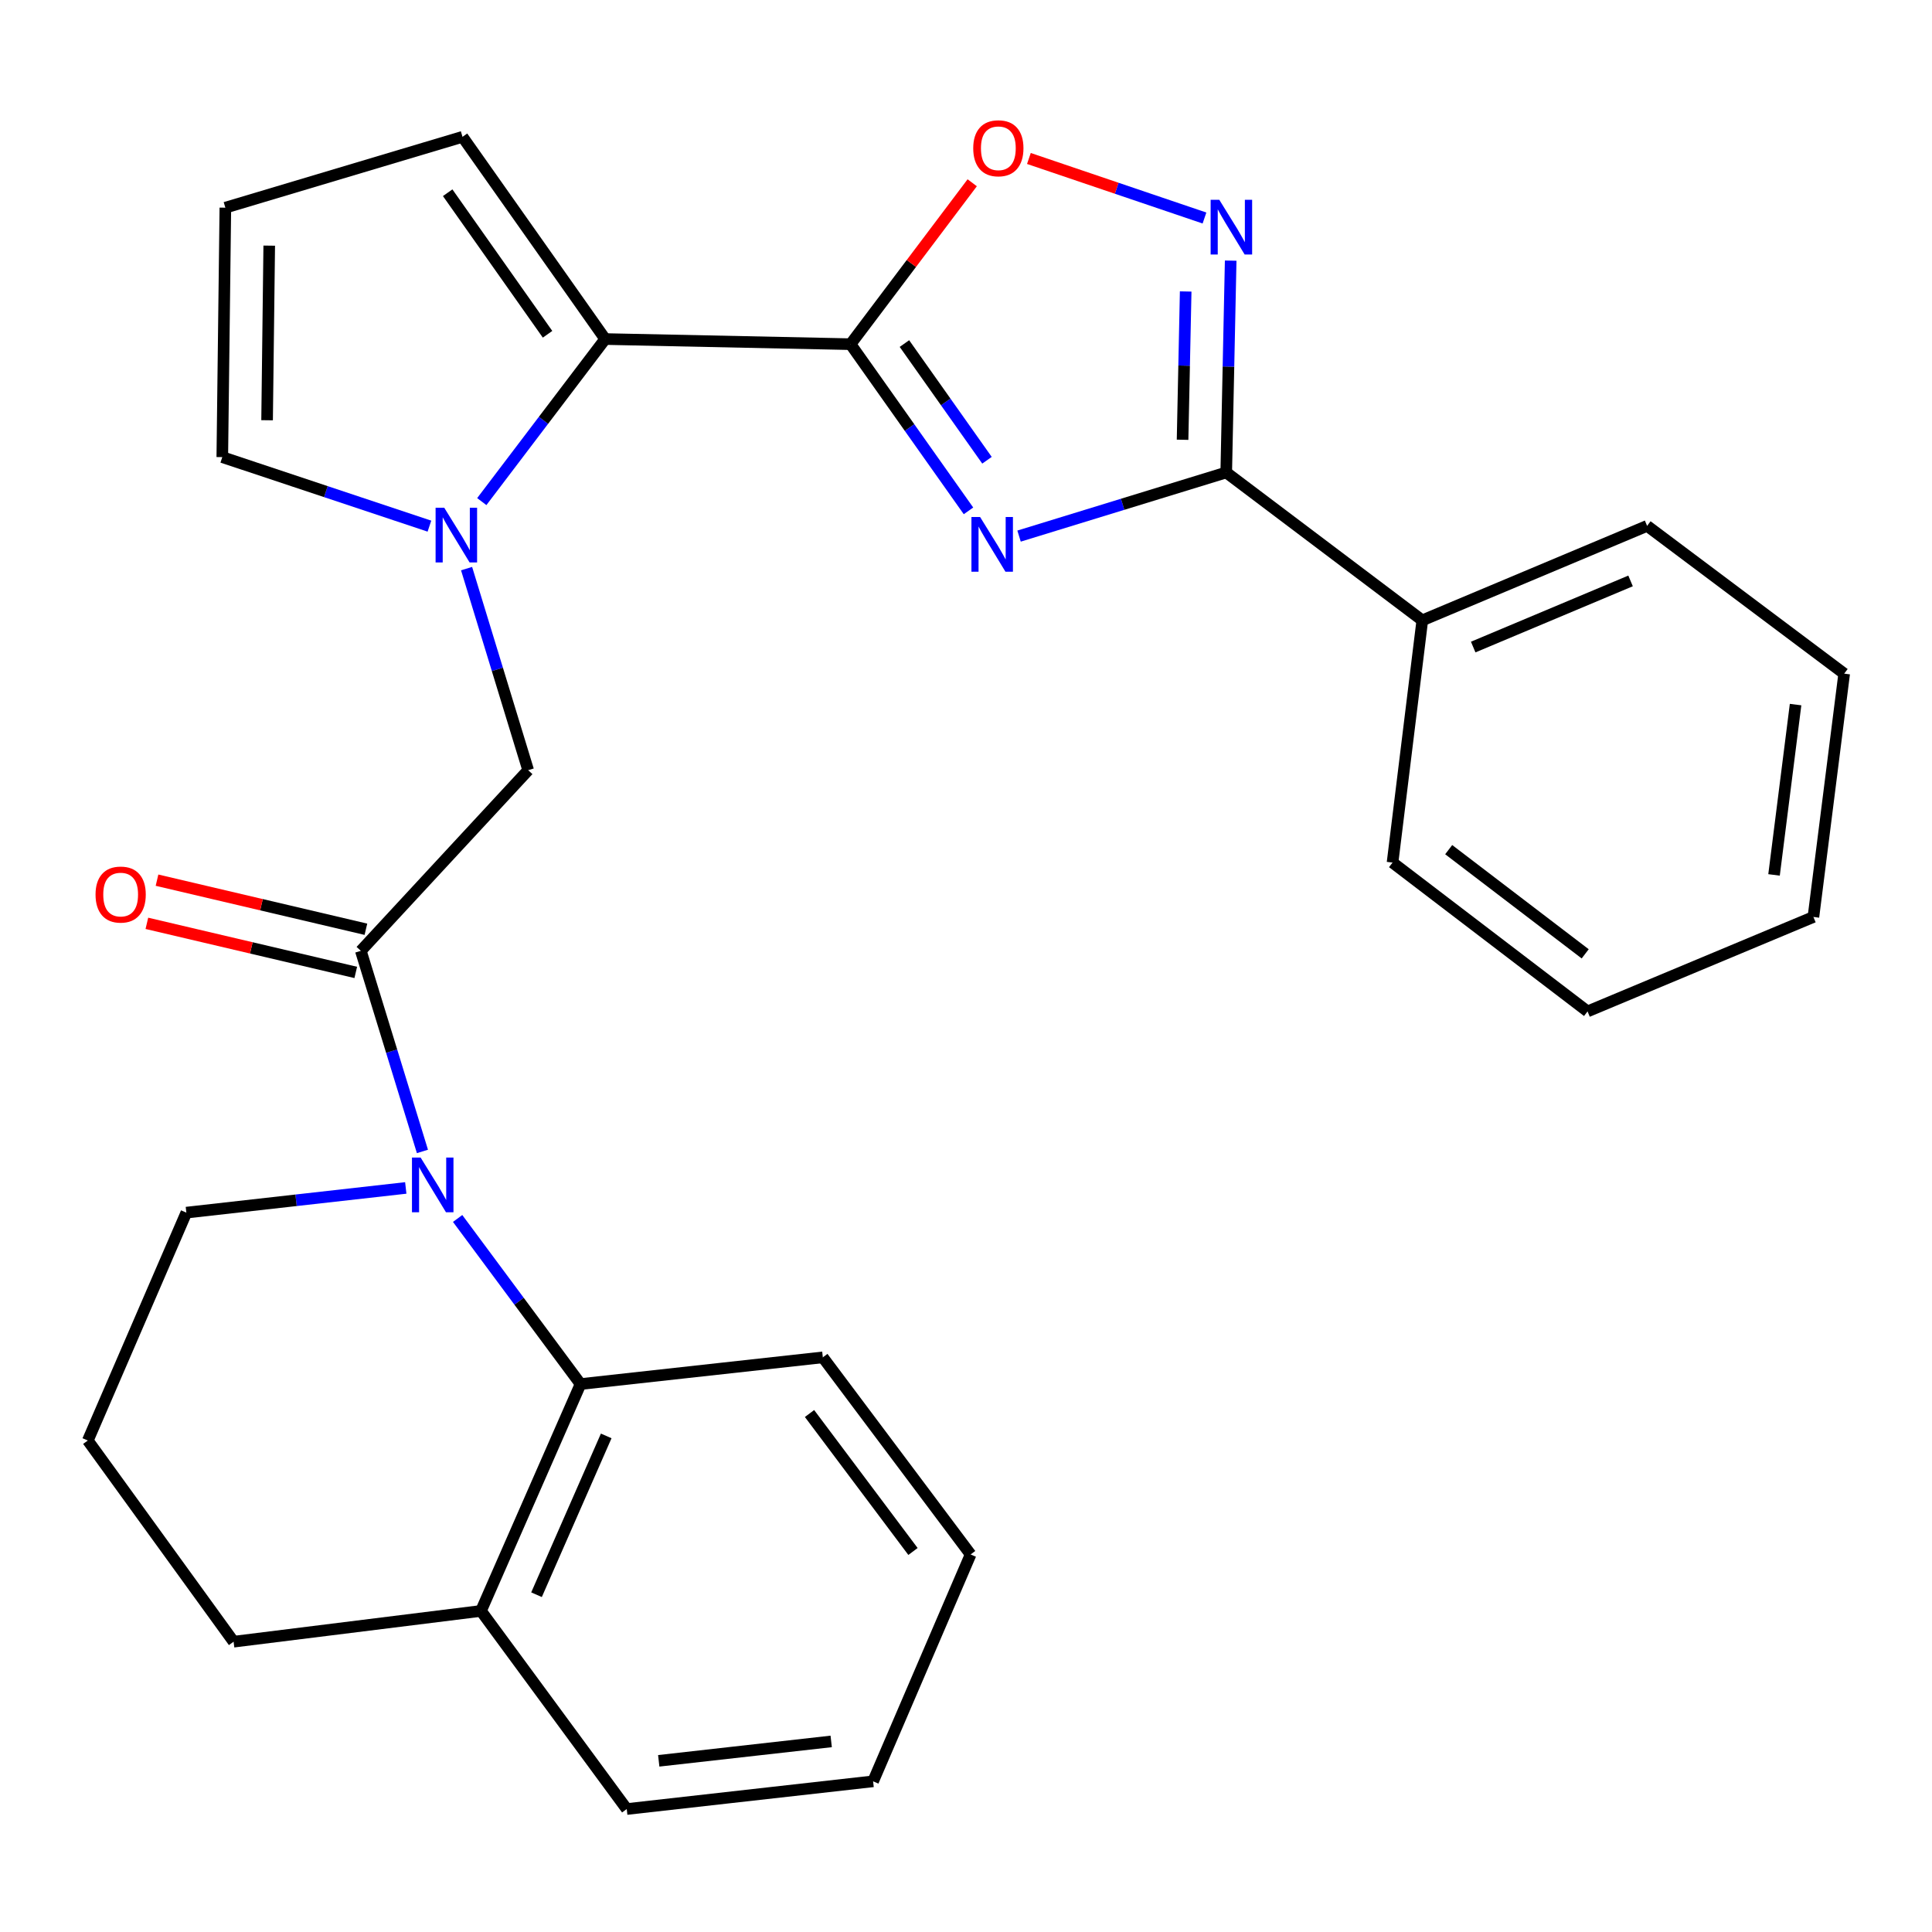 <?xml version='1.0' encoding='iso-8859-1'?>
<svg version='1.1' baseProfile='full'
              xmlns='http://www.w3.org/2000/svg'
                      xmlns:rdkit='http://www.rdkit.org/xml'
                      xmlns:xlink='http://www.w3.org/1999/xlink'
                  xml:space='preserve'
width='1000px' height='1000px' viewBox='0 0 1000 1000'>
<!-- END OF HEADER -->
<rect style='opacity:1.0;fill:#FFFFFF;stroke:none' width='1000' height='1000' x='0' y='0'> </rect>
<path class='bond-0' d='M 501.289,264.421 L 470.763,221.282' style='fill:none;fill-rule:evenodd;stroke:#0000FF;stroke-width:6px;stroke-linecap:butt;stroke-linejoin:miter;stroke-opacity:1' />
<path class='bond-0' d='M 470.763,221.282 L 440.238,178.143' style='fill:none;fill-rule:evenodd;stroke:#000000;stroke-width:6px;stroke-linecap:butt;stroke-linejoin:miter;stroke-opacity:1' />
<path class='bond-0' d='M 510.866,238.223 L 489.498,208.025' style='fill:none;fill-rule:evenodd;stroke:#0000FF;stroke-width:6px;stroke-linecap:butt;stroke-linejoin:miter;stroke-opacity:1' />
<path class='bond-0' d='M 489.498,208.025 L 468.131,177.828' style='fill:none;fill-rule:evenodd;stroke:#000000;stroke-width:6px;stroke-linecap:butt;stroke-linejoin:miter;stroke-opacity:1' />
<path class='bond-3' d='M 527.462,277.483 L 581.08,261.016' style='fill:none;fill-rule:evenodd;stroke:#0000FF;stroke-width:6px;stroke-linecap:butt;stroke-linejoin:miter;stroke-opacity:1' />
<path class='bond-3' d='M 581.08,261.016 L 634.697,244.548' style='fill:none;fill-rule:evenodd;stroke:#000000;stroke-width:6px;stroke-linecap:butt;stroke-linejoin:miter;stroke-opacity:1' />
<path class='bond-4' d='M 440.238,178.143 L 313.242,175.491' style='fill:none;fill-rule:evenodd;stroke:#000000;stroke-width:6px;stroke-linecap:butt;stroke-linejoin:miter;stroke-opacity:1' />
<path class='bond-7' d='M 440.238,178.143 L 471.729,136.371' style='fill:none;fill-rule:evenodd;stroke:#000000;stroke-width:6px;stroke-linecap:butt;stroke-linejoin:miter;stroke-opacity:1' />
<path class='bond-7' d='M 471.729,136.371 L 503.219,94.599' style='fill:none;fill-rule:evenodd;stroke:#FF0000;stroke-width:6px;stroke-linecap:butt;stroke-linejoin:miter;stroke-opacity:1' />
<path class='bond-1' d='M 218.654,595.979 L 202.712,544.066' style='fill:none;fill-rule:evenodd;stroke:#0000FF;stroke-width:6px;stroke-linecap:butt;stroke-linejoin:miter;stroke-opacity:1' />
<path class='bond-1' d='M 202.712,544.066 L 186.769,492.152' style='fill:none;fill-rule:evenodd;stroke:#000000;stroke-width:6px;stroke-linecap:butt;stroke-linejoin:miter;stroke-opacity:1' />
<path class='bond-8' d='M 236.869,630.677 L 268.68,673.53' style='fill:none;fill-rule:evenodd;stroke:#0000FF;stroke-width:6px;stroke-linecap:butt;stroke-linejoin:miter;stroke-opacity:1' />
<path class='bond-8' d='M 268.68,673.53 L 300.492,716.384' style='fill:none;fill-rule:evenodd;stroke:#000000;stroke-width:6px;stroke-linecap:butt;stroke-linejoin:miter;stroke-opacity:1' />
<path class='bond-16' d='M 210.027,614.877 L 153.242,621.265' style='fill:none;fill-rule:evenodd;stroke:#0000FF;stroke-width:6px;stroke-linecap:butt;stroke-linejoin:miter;stroke-opacity:1' />
<path class='bond-16' d='M 153.242,621.265 L 96.457,627.652' style='fill:none;fill-rule:evenodd;stroke:#000000;stroke-width:6px;stroke-linecap:butt;stroke-linejoin:miter;stroke-opacity:1' />
<path class='bond-2' d='M 249.371,259.628 L 281.306,217.56' style='fill:none;fill-rule:evenodd;stroke:#0000FF;stroke-width:6px;stroke-linecap:butt;stroke-linejoin:miter;stroke-opacity:1' />
<path class='bond-2' d='M 281.306,217.56 L 313.242,175.491' style='fill:none;fill-rule:evenodd;stroke:#000000;stroke-width:6px;stroke-linecap:butt;stroke-linejoin:miter;stroke-opacity:1' />
<path class='bond-9' d='M 241.502,294.314 L 257.443,346.483' style='fill:none;fill-rule:evenodd;stroke:#0000FF;stroke-width:6px;stroke-linecap:butt;stroke-linejoin:miter;stroke-opacity:1' />
<path class='bond-9' d='M 257.443,346.483 L 273.384,398.652' style='fill:none;fill-rule:evenodd;stroke:#000000;stroke-width:6px;stroke-linecap:butt;stroke-linejoin:miter;stroke-opacity:1' />
<path class='bond-10' d='M 222.271,272.331 L 168.665,254.468' style='fill:none;fill-rule:evenodd;stroke:#0000FF;stroke-width:6px;stroke-linecap:butt;stroke-linejoin:miter;stroke-opacity:1' />
<path class='bond-10' d='M 168.665,254.468 L 115.06,236.605' style='fill:none;fill-rule:evenodd;stroke:#000000;stroke-width:6px;stroke-linecap:butt;stroke-linejoin:miter;stroke-opacity:1' />
<path class='bond-5' d='M 634.697,244.548 L 635.848,189.725' style='fill:none;fill-rule:evenodd;stroke:#000000;stroke-width:6px;stroke-linecap:butt;stroke-linejoin:miter;stroke-opacity:1' />
<path class='bond-5' d='M 635.848,189.725 L 636.998,134.901' style='fill:none;fill-rule:evenodd;stroke:#0000FF;stroke-width:6px;stroke-linecap:butt;stroke-linejoin:miter;stroke-opacity:1' />
<path class='bond-5' d='M 612.096,227.62 L 612.902,189.243' style='fill:none;fill-rule:evenodd;stroke:#000000;stroke-width:6px;stroke-linecap:butt;stroke-linejoin:miter;stroke-opacity:1' />
<path class='bond-5' d='M 612.902,189.243 L 613.707,150.866' style='fill:none;fill-rule:evenodd;stroke:#0000FF;stroke-width:6px;stroke-linecap:butt;stroke-linejoin:miter;stroke-opacity:1' />
<path class='bond-14' d='M 634.697,244.548 L 736.179,321.09' style='fill:none;fill-rule:evenodd;stroke:#000000;stroke-width:6px;stroke-linecap:butt;stroke-linejoin:miter;stroke-opacity:1' />
<path class='bond-11' d='M 313.242,175.491 L 239.391,70.822' style='fill:none;fill-rule:evenodd;stroke:#000000;stroke-width:6px;stroke-linecap:butt;stroke-linejoin:miter;stroke-opacity:1' />
<path class='bond-11' d='M 283.411,173.022 L 231.716,99.754' style='fill:none;fill-rule:evenodd;stroke:#000000;stroke-width:6px;stroke-linecap:butt;stroke-linejoin:miter;stroke-opacity:1' />
<path class='bond-28' d='M 623.438,112.844 L 577.998,97.434' style='fill:none;fill-rule:evenodd;stroke:#0000FF;stroke-width:6px;stroke-linecap:butt;stroke-linejoin:miter;stroke-opacity:1' />
<path class='bond-28' d='M 577.998,97.434 L 532.558,82.025' style='fill:none;fill-rule:evenodd;stroke:#FF0000;stroke-width:6px;stroke-linecap:butt;stroke-linejoin:miter;stroke-opacity:1' />
<path class='bond-6' d='M 186.769,492.152 L 273.384,398.652' style='fill:none;fill-rule:evenodd;stroke:#000000;stroke-width:6px;stroke-linecap:butt;stroke-linejoin:miter;stroke-opacity:1' />
<path class='bond-13' d='M 189.394,480.981 L 135.331,468.277' style='fill:none;fill-rule:evenodd;stroke:#000000;stroke-width:6px;stroke-linecap:butt;stroke-linejoin:miter;stroke-opacity:1' />
<path class='bond-13' d='M 135.331,468.277 L 81.269,455.574' style='fill:none;fill-rule:evenodd;stroke:#FF0000;stroke-width:6px;stroke-linecap:butt;stroke-linejoin:miter;stroke-opacity:1' />
<path class='bond-13' d='M 184.144,503.323 L 130.081,490.62' style='fill:none;fill-rule:evenodd;stroke:#000000;stroke-width:6px;stroke-linecap:butt;stroke-linejoin:miter;stroke-opacity:1' />
<path class='bond-13' d='M 130.081,490.62 L 76.019,477.916' style='fill:none;fill-rule:evenodd;stroke:#FF0000;stroke-width:6px;stroke-linecap:butt;stroke-linejoin:miter;stroke-opacity:1' />
<path class='bond-15' d='M 300.492,716.384 L 248.954,833.816' style='fill:none;fill-rule:evenodd;stroke:#000000;stroke-width:6px;stroke-linecap:butt;stroke-linejoin:miter;stroke-opacity:1' />
<path class='bond-15' d='M 313.777,743.222 L 277.701,825.425' style='fill:none;fill-rule:evenodd;stroke:#000000;stroke-width:6px;stroke-linecap:butt;stroke-linejoin:miter;stroke-opacity:1' />
<path class='bond-17' d='M 300.492,716.384 L 425.894,702.562' style='fill:none;fill-rule:evenodd;stroke:#000000;stroke-width:6px;stroke-linecap:butt;stroke-linejoin:miter;stroke-opacity:1' />
<path class='bond-29' d='M 115.06,236.605 L 116.641,107.492' style='fill:none;fill-rule:evenodd;stroke:#000000;stroke-width:6px;stroke-linecap:butt;stroke-linejoin:miter;stroke-opacity:1' />
<path class='bond-29' d='M 138.246,217.519 L 139.353,127.14' style='fill:none;fill-rule:evenodd;stroke:#000000;stroke-width:6px;stroke-linecap:butt;stroke-linejoin:miter;stroke-opacity:1' />
<path class='bond-12' d='M 239.391,70.822 L 116.641,107.492' style='fill:none;fill-rule:evenodd;stroke:#000000;stroke-width:6px;stroke-linecap:butt;stroke-linejoin:miter;stroke-opacity:1' />
<path class='bond-21' d='M 736.179,321.09 L 852.541,272.192' style='fill:none;fill-rule:evenodd;stroke:#000000;stroke-width:6px;stroke-linecap:butt;stroke-linejoin:miter;stroke-opacity:1' />
<path class='bond-21' d='M 762.525,334.914 L 843.978,300.685' style='fill:none;fill-rule:evenodd;stroke:#000000;stroke-width:6px;stroke-linecap:butt;stroke-linejoin:miter;stroke-opacity:1' />
<path class='bond-22' d='M 736.179,321.09 L 720.776,446.467' style='fill:none;fill-rule:evenodd;stroke:#000000;stroke-width:6px;stroke-linecap:butt;stroke-linejoin:miter;stroke-opacity:1' />
<path class='bond-20' d='M 248.954,833.816 L 324.399,936.357' style='fill:none;fill-rule:evenodd;stroke:#000000;stroke-width:6px;stroke-linecap:butt;stroke-linejoin:miter;stroke-opacity:1' />
<path class='bond-31' d='M 248.954,833.816 L 120.912,849.742' style='fill:none;fill-rule:evenodd;stroke:#000000;stroke-width:6px;stroke-linecap:butt;stroke-linejoin:miter;stroke-opacity:1' />
<path class='bond-18' d='M 96.457,627.652 L 45.455,745.608' style='fill:none;fill-rule:evenodd;stroke:#000000;stroke-width:6px;stroke-linecap:butt;stroke-linejoin:miter;stroke-opacity:1' />
<path class='bond-23' d='M 425.894,702.562 L 502.397,804.579' style='fill:none;fill-rule:evenodd;stroke:#000000;stroke-width:6px;stroke-linecap:butt;stroke-linejoin:miter;stroke-opacity:1' />
<path class='bond-23' d='M 419.007,731.634 L 472.56,803.046' style='fill:none;fill-rule:evenodd;stroke:#000000;stroke-width:6px;stroke-linecap:butt;stroke-linejoin:miter;stroke-opacity:1' />
<path class='bond-19' d='M 45.455,745.608 L 120.912,849.742' style='fill:none;fill-rule:evenodd;stroke:#000000;stroke-width:6px;stroke-linecap:butt;stroke-linejoin:miter;stroke-opacity:1' />
<path class='bond-32' d='M 324.399,936.357 L 451.918,922.012' style='fill:none;fill-rule:evenodd;stroke:#000000;stroke-width:6px;stroke-linecap:butt;stroke-linejoin:miter;stroke-opacity:1' />
<path class='bond-32' d='M 340.961,911.398 L 430.224,901.357' style='fill:none;fill-rule:evenodd;stroke:#000000;stroke-width:6px;stroke-linecap:butt;stroke-linejoin:miter;stroke-opacity:1' />
<path class='bond-26' d='M 852.541,272.192 L 954.545,348.682' style='fill:none;fill-rule:evenodd;stroke:#000000;stroke-width:6px;stroke-linecap:butt;stroke-linejoin:miter;stroke-opacity:1' />
<path class='bond-25' d='M 720.776,446.467 L 821.71,523.506' style='fill:none;fill-rule:evenodd;stroke:#000000;stroke-width:6px;stroke-linecap:butt;stroke-linejoin:miter;stroke-opacity:1' />
<path class='bond-25' d='M 749.841,439.778 L 820.495,493.706' style='fill:none;fill-rule:evenodd;stroke:#000000;stroke-width:6px;stroke-linecap:butt;stroke-linejoin:miter;stroke-opacity:1' />
<path class='bond-24' d='M 502.397,804.579 L 451.918,922.012' style='fill:none;fill-rule:evenodd;stroke:#000000;stroke-width:6px;stroke-linecap:butt;stroke-linejoin:miter;stroke-opacity:1' />
<path class='bond-27' d='M 821.71,523.506 L 938.62,474.62' style='fill:none;fill-rule:evenodd;stroke:#000000;stroke-width:6px;stroke-linecap:butt;stroke-linejoin:miter;stroke-opacity:1' />
<path class='bond-30' d='M 954.545,348.682 L 938.62,474.62' style='fill:none;fill-rule:evenodd;stroke:#000000;stroke-width:6px;stroke-linecap:butt;stroke-linejoin:miter;stroke-opacity:1' />
<path class='bond-30' d='M 929.387,364.694 L 918.239,452.85' style='fill:none;fill-rule:evenodd;stroke:#000000;stroke-width:6px;stroke-linecap:butt;stroke-linejoin:miter;stroke-opacity:1' />
<path  class='atom-0' d='M 507.294 267.595
L 516.574 282.595
Q 517.494 284.075, 518.974 286.755
Q 520.454 289.435, 520.534 289.595
L 520.534 267.595
L 524.294 267.595
L 524.294 295.915
L 520.414 295.915
L 510.454 279.515
Q 509.294 277.595, 508.054 275.395
Q 506.854 273.195, 506.494 272.515
L 506.494 295.915
L 502.814 295.915
L 502.814 267.595
L 507.294 267.595
' fill='#0000FF'/>
<path  class='atom-2' d='M 217.715 599.148
L 226.995 614.148
Q 227.915 615.628, 229.395 618.308
Q 230.875 620.988, 230.955 621.148
L 230.955 599.148
L 234.715 599.148
L 234.715 627.468
L 230.835 627.468
L 220.875 611.068
Q 219.715 609.148, 218.475 606.948
Q 217.275 604.748, 216.915 604.068
L 216.915 627.468
L 213.235 627.468
L 213.235 599.148
L 217.715 599.148
' fill='#0000FF'/>
<path  class='atom-3' d='M 229.943 262.813
L 239.223 277.813
Q 240.143 279.293, 241.623 281.973
Q 243.103 284.653, 243.183 284.813
L 243.183 262.813
L 246.943 262.813
L 246.943 291.133
L 243.063 291.133
L 233.103 274.733
Q 231.943 272.813, 230.703 270.613
Q 229.503 268.413, 229.143 267.733
L 229.143 291.133
L 225.463 291.133
L 225.463 262.813
L 229.943 262.813
' fill='#0000FF'/>
<path  class='atom-6' d='M 631.102 103.405
L 640.382 118.405
Q 641.302 119.885, 642.782 122.565
Q 644.262 125.245, 644.342 125.405
L 644.342 103.405
L 648.102 103.405
L 648.102 131.725
L 644.222 131.725
L 634.262 115.325
Q 633.102 113.405, 631.862 111.205
Q 630.662 109.005, 630.302 108.325
L 630.302 131.725
L 626.622 131.725
L 626.622 103.405
L 631.102 103.405
' fill='#0000FF'/>
<path  class='atom-8' d='M 503.742 76.742
Q 503.742 69.942, 507.102 66.141
Q 510.462 62.342, 516.742 62.342
Q 523.022 62.342, 526.382 66.141
Q 529.742 69.942, 529.742 76.742
Q 529.742 83.621, 526.342 87.541
Q 522.942 91.421, 516.742 91.421
Q 510.502 91.421, 507.102 87.541
Q 503.742 83.662, 503.742 76.742
M 516.742 88.222
Q 521.062 88.222, 523.382 85.341
Q 525.742 82.421, 525.742 76.742
Q 525.742 71.181, 523.382 68.382
Q 521.062 65.541, 516.742 65.541
Q 512.422 65.541, 510.062 68.341
Q 507.742 71.141, 507.742 76.742
Q 507.742 82.462, 510.062 85.341
Q 512.422 88.222, 516.742 88.222
' fill='#FF0000'/>
<path  class='atom-14' d='M 49.451 463.02
Q 49.451 456.22, 52.811 452.42
Q 56.171 448.62, 62.451 448.62
Q 68.731 448.62, 72.091 452.42
Q 75.451 456.22, 75.451 463.02
Q 75.451 469.9, 72.051 473.82
Q 68.651 477.7, 62.451 477.7
Q 56.211 477.7, 52.811 473.82
Q 49.451 469.94, 49.451 463.02
M 62.451 474.5
Q 66.771 474.5, 69.091 471.62
Q 71.451 468.7, 71.451 463.02
Q 71.451 457.46, 69.091 454.66
Q 66.771 451.82, 62.451 451.82
Q 58.131 451.82, 55.771 454.62
Q 53.451 457.42, 53.451 463.02
Q 53.451 468.74, 55.771 471.62
Q 58.131 474.5, 62.451 474.5
' fill='#FF0000'/>
</svg>
